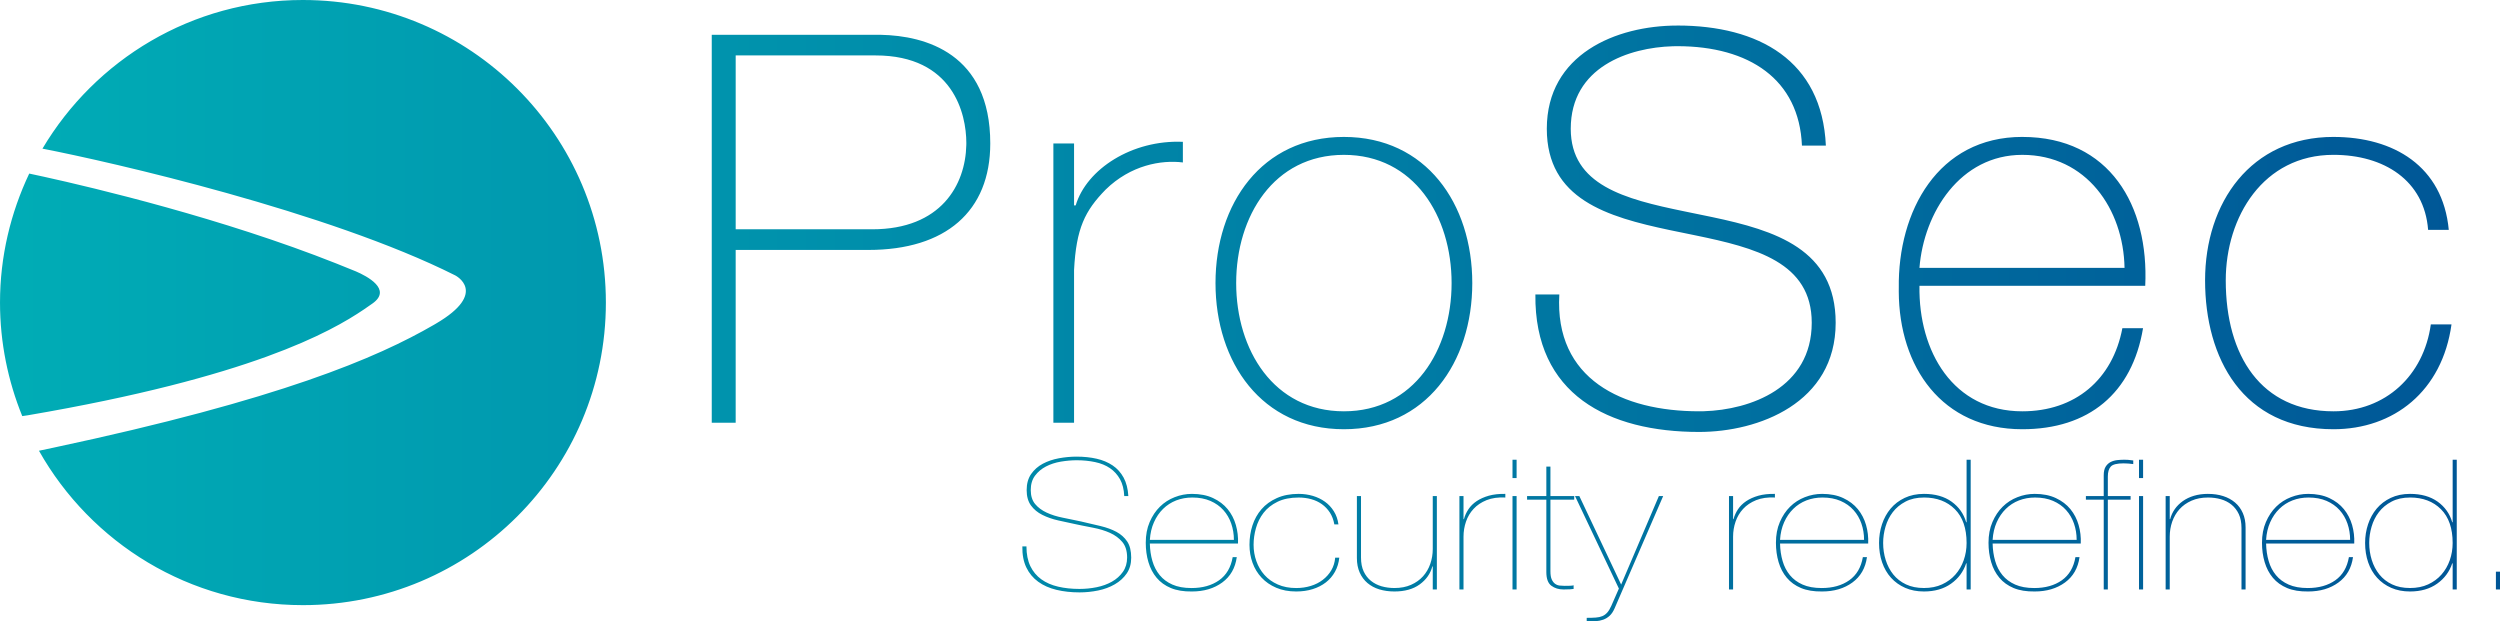 <svg xmlns="http://www.w3.org/2000/svg" width="177" height="44" viewBox="0 0 177 44">
    <defs>
        <linearGradient id="prefix__a" x1="100%" x2="0%" y1="50%" y2="50%">
            <stop offset="0%" stop-color="#005596"/>
            <stop offset="100%" stop-color="#00ADB6"/>
        </linearGradient>
    </defs>
    <path fill="url(#prefix__a)" d="M381.817 4199.122l2.96 6.266 2.671-6.266h.304l-3.439 7.95c-.097.224-.213.398-.349.523-.135.124-.285.216-.45.276-.164.06-.345.097-.544.11-.198.013-.408.019-.631.019v-.257l.35-.005c.108-.003.206-.008.296-.015.179-.012.333-.047.464-.103.131-.056.247-.14.349-.257.101-.115.196-.272.283-.47l.536-1.222-3.105-6.55h.305zM291.447 4164c11.846 0 21.449 9.591 21.449 21.422 0 11.831-9.603 21.422-21.448 21.422-8.027 0-15.012-4.411-18.69-10.931l1.027-.217c16.063-3.42 22.918-6.369 26.949-8.706l.126-.074c3.769-2.207 1.37-3.418 1.37-3.418-8.98-4.514-24.372-8.03-29.224-8.974 3.736-6.293 10.586-10.524 18.442-10.524zm54.78 32.33c.514 0 .986.05 1.416.148.43.098.808.257 1.133.476.324.218.582.507.776.862.193.356.305.79.334 1.305h-.29c-.02-.47-.12-.867-.298-1.19-.179-.32-.416-.583-.711-.785-.295-.2-.646-.344-1.053-.43-.406-.086-.841-.13-1.306-.13-.358 0-.731.033-1.118.097-.387.065-.738.179-1.052.342-.314.163-.573.379-.777.65-.203.27-.304.61-.304 1.022 0 .412.104.742.312.991.208.249.479.45.813.604.333.156.713.276 1.139.36l.864.178.443.093 1.371.321c.43.104.806.241 1.125.412.319.172.573.4.762.682.189.284.283.665.283 1.146 0 .437-.107.81-.32 1.12-.212.308-.493.563-.841.764-.348.202-.74.348-1.176.438-.435.09-.876.135-1.32.135-.59 0-1.135-.06-1.634-.18-.498-.12-.929-.31-1.29-.572-.364-.262-.645-.599-.843-1.01-.199-.412-.293-.91-.283-1.493h.29c0 .549.092 1.014.276 1.397.184.38.443.691.776.932.334.24.73.413 1.19.52.46.108.966.161 1.517.161.407 0 .81-.04 1.212-.121.402-.082.762-.213 1.082-.393.32-.18.577-.412.776-.695.198-.283.298-.622.298-1.017 0-.462-.114-.83-.341-1.1-.228-.27-.518-.484-.871-.643-.354-.158-.746-.278-1.176-.36-.287-.054-.567-.11-.839-.166l-.402-.084c-.416-.086-.832-.177-1.248-.271-.417-.094-.791-.225-1.125-.393-.334-.166-.602-.39-.806-.668-.203-.279-.304-.641-.304-1.088 0-.454.106-.834.319-1.139.212-.304.489-.547.827-.727.34-.18.719-.308 1.14-.386.42-.077.84-.116 1.255-.116zm8.158 2.637c.58 0 1.08.1 1.501.297.422.197.765.459 1.032.784.266.326.46.7.58 1.12.12.42.172.858.153 1.313h-6.242c.01.446.07.859.182 1.24.111.383.283.714.516.998.231.283.531.506.899.669.367.163.818.245 1.35.245.783 0 1.434-.183 1.952-.547.517-.365.84-.912.966-1.641h.29c-.107.772-.45 1.37-1.03 1.795-.582.425-1.298.637-2.149.637-.58.008-1.076-.073-1.488-.244-.411-.172-.748-.415-1.009-.728-.262-.312-.455-.682-.58-1.106-.127-.425-.189-.882-.189-1.37 0-.55.091-1.038.276-1.467.184-.428.426-.792.726-1.087.3-.296.648-.522 1.045-.675.396-.156.802-.233 1.22-.233zm7.562 0c.349 0 .682.048 1.001.141.32.095.605.233.857.413.252.18.462.404.631.675.17.27.279.582.326.933h-.29c-.058-.326-.165-.606-.319-.843-.155-.236-.343-.433-.566-.592-.223-.158-.474-.276-.754-.353-.281-.077-.577-.116-.886-.116-.59 0-1.091.1-1.502.302-.412.201-.74.463-.987.784-.247.322-.426.683-.537 1.082-.112.4-.167.791-.167 1.177 0 .403.065.79.196 1.158.13.369.321.695.573.978.252.283.566.508.944.675.377.168.813.252 1.305.252.368 0 .712-.05 1.032-.15.319-.097.602-.24.849-.43.246-.188.447-.413.602-.675.154-.262.247-.56.276-.894h.29c-.038.368-.14.701-.305.996-.164.297-.38.548-.646.754-.266.205-.575.365-.929.475-.354.112-.742.168-1.169.168-.531 0-1.003-.088-1.414-.264-.411-.175-.757-.414-1.037-.714-.282-.3-.495-.65-.64-1.05-.145-.397-.218-.824-.218-1.279 0-.48.07-.937.211-1.37.14-.433.353-.815.639-1.146.285-.33.648-.593 1.089-.79.44-.198.954-.297 1.545-.297zm4.412.155v4.35c0 .385.062.713.188.983s.298.494.516.669c.218.175.47.304.754.386.287.081.588.122.907.122.446 0 .838-.075 1.176-.225.34-.15.622-.352.85-.604.226-.254.399-.547.514-.882.117-.335.175-.686.175-1.055v-3.744h.29v6.613h-.29v-1.634h-.029c-.136.515-.434.939-.893 1.274-.46.335-1.057.502-1.793.502-.386 0-.742-.05-1.066-.148-.324-.099-.604-.249-.842-.45-.237-.202-.42-.45-.552-.747-.13-.296-.196-.636-.196-1.022v-4.388h.29zm77.579-2.573v9.186h-.29v-1.852h-.03c-.194.591-.55 1.072-1.067 1.44-.518.37-1.159.554-1.923.554-.493 0-.936-.086-1.328-.257-.392-.172-.725-.41-1.001-.714-.277-.305-.487-.668-.632-1.088-.145-.42-.218-.879-.218-1.376 0-.463.07-.905.21-1.326.14-.42.344-.789.61-1.107.267-.316.598-.57.994-.758.397-.188.852-.284 1.365-.284.793 0 1.446.185 1.96.553.512.37.856.854 1.03 1.455h.03v-4.426h.29zm-44.936 2.418c.58 0 1.08.1 1.5.297.422.197.766.459 1.032.784.266.326.46.7.581 1.12.12.42.172.858.152 1.313h-6.241c.01.446.07.859.182 1.24.11.383.282.714.515.998.232.283.532.506.9.669.367.163.818.245 1.35.245.783 0 1.433-.183 1.951-.547.518-.365.84-.912.966-1.641h.29c-.106.772-.45 1.37-1.03 1.795-.581.425-1.297.637-2.148.637-.581.008-1.077-.073-1.489-.244-.41-.172-.747-.415-1.008-.728-.262-.312-.456-.682-.581-1.106-.126-.425-.188-.882-.188-1.37 0-.55.09-1.038.276-1.467.183-.428.425-.792.725-1.087.3-.296.648-.522 1.045-.675.397-.156.803-.233 1.22-.233zm10.522-2.418v9.186h-.29v-1.852h-.03c-.193.591-.55 1.072-1.067 1.44-.517.37-1.158.554-1.923.554-.493 0-.936-.086-1.327-.257-.392-.172-.726-.41-1.002-.714-.276-.305-.486-.668-.631-1.088-.146-.42-.218-.879-.218-1.376 0-.463.07-.905.21-1.326.14-.42.344-.789.61-1.107.266-.316.597-.57.994-.758.396-.188.852-.284 1.364-.284.794 0 1.447.185 1.96.553.513.37.856.854 1.03 1.455h.03v-4.426h.29zm23.89 2.418c.58 0 1.08.1 1.502.297.421.197.765.459 1.03.784.267.326.46.7.582 1.12.12.42.171.858.152 1.313h-6.241c.01.446.07.859.182 1.24.11.383.282.714.515.998.232.283.531.506.9.669.367.163.817.245 1.35.245.783 0 1.433-.183 1.951-.547.518-.365.84-.912.966-1.641h.29c-.107.772-.45 1.37-1.03 1.795-.582.425-1.298.637-2.149.637-.58.008-1.076-.073-1.488-.244-.41-.172-.747-.415-1.009-.728-.261-.312-.455-.682-.58-1.106-.126-.425-.189-.882-.189-1.37 0-.55.092-1.038.277-1.467.183-.428.425-.792.725-1.087.3-.296.648-.522 1.045-.675.397-.156.803-.233 1.22-.233zm-19.361 0c.58 0 1.08.1 1.5.297.422.197.766.459 1.032.784.266.326.46.7.58 1.12.121.42.173.858.153 1.313h-6.241c.01.446.07.859.182 1.24.11.383.282.714.515.998.232.283.532.506.9.669.367.163.817.245 1.35.245.783 0 1.433-.183 1.951-.547.518-.365.84-.912.966-1.641h.29c-.107.772-.45 1.37-1.03 1.795-.582.425-1.297.637-2.148.637-.581.008-1.077-.073-1.489-.244-.41-.172-.747-.415-1.009-.728-.261-.312-.455-.682-.58-1.106-.126-.425-.189-.882-.189-1.37 0-.55.092-1.038.277-1.467.183-.428.425-.792.725-1.087.3-.296.648-.522 1.045-.675.397-.156.803-.233 1.22-.233zm32.947 5.508v1.26h-.29v-1.26h.29zm-69.625-5.354v6.614h-.29v-6.614h.29zm43.034-2.572c.091 0 .174.002.25.008l.375.043v.257l-.252-.028-.111-.01c-.107-.01-.212-.013-.32-.013-.464 0-.767.075-.906.224-.141.152-.211.389-.211.715v1.377h1.612v.257h-1.612v6.356h-.29v-6.356h-1.263v-.257h1.262v-1.467c0-.266.047-.472.139-.617.092-.146.21-.255.356-.329.145-.073.305-.117.478-.135.175-.017.339-.025.493-.025zm-40.639.489v2.084h1.684v.257h-1.684v5.07c0 .248.031.442.094.579.063.137.143.24.24.309.097.068.203.109.32.122.115.012.232.019.348.019l.27-.003.121-.004c.117-.003.199-.014.248-.032v.258l-.255.026c-.082.008-.234.012-.457.012-.339 0-.626-.087-.863-.264-.238-.175-.356-.5-.356-.971v-5.121h-1.364v-.257h1.364v-2.084h.29zm46.562 1.93c.387 0 .742.05 1.067.154.324.103.604.255.841.457.238.201.421.45.551.746.132.296.196.637.196 1.023v4.387h-.29v-4.35c0-.385-.063-.713-.188-.982-.127-.27-.298-.494-.516-.67-.217-.176-.47-.304-.754-.386-.286-.081-.588-.122-.907-.122-.446 0-.838.075-1.176.225-.339.15-.622.352-.85.604-.227.254-.398.547-.515.882-.116.334-.174.686-.174 1.056v3.743h-.29v-6.613h.29v1.634h.03c.067-.257.176-.493.326-.708.15-.215.34-.402.566-.566.227-.162.491-.29.791-.38.3-.09.634-.135 1.002-.135zm-4.601.153v6.614h-.29v-6.614h.29zm-26.068-.154v.257c-.513-.025-.956.037-1.328.187-.373.15-.68.357-.922.618-.242.262-.42.563-.537.907-.116.343-.174.694-.174 1.055v3.744h-.29v-6.613h.29v1.633h.03c.067-.248.173-.481.318-.7.146-.219.34-.41.581-.574.242-.162.53-.29.864-.386.334-.093.723-.136 1.168-.128zm-19.086 0v.257c-.513-.025-.956.037-1.328.187-.373.15-.68.357-.921.618-.242.262-.421.563-.538.907-.116.343-.174.694-.174 1.055v3.744h-.29v-6.613h.29v1.633h.03c.067-.248.173-.481.319-.7.145-.219.338-.41.58-.574.242-.162.53-.29.864-.386.334-.093.723-.136 1.168-.128zm29.637.258c-.502 0-.939.096-1.306.29-.367.192-.668.441-.9.746-.232.304-.403.647-.515 1.03-.111.38-.167.764-.167 1.15 0 .421.06.824.182 1.21.12.385.299.727.536 1.023.238.296.538.53.9.701.363.172.786.257 1.27.257s.912-.085 1.285-.257c.372-.172.687-.403.943-.695.256-.291.452-.63.588-1.016.136-.386.204-.794.204-1.222 0-1.039-.276-1.834-.828-2.388-.551-.552-1.282-.83-2.192-.83zm34.414 0c-.503 0-.94.096-1.306.29-.368.192-.668.441-.9.746-.233.304-.404.647-.515 1.03-.112.38-.167.764-.167 1.15 0 .421.06.824.181 1.21.12.385.3.727.537 1.023.237.296.538.53.9.701.363.172.786.257 1.27.257s.912-.085 1.285-.257c.371-.172.687-.403.943-.695.256-.291.452-.63.588-1.016.135-.386.203-.794.203-1.222 0-1.039-.276-1.834-.827-2.388-.552-.552-1.283-.83-2.192-.83zm-26.546 0c-.407 0-.787.069-1.14.205-.353.138-.663.337-.93.6-.265.26-.48.575-.645.945-.164.369-.261.784-.29 1.248h5.95c0-.404-.063-.787-.188-1.152-.126-.364-.312-.684-.56-.958-.245-.275-.553-.49-.92-.65-.368-.159-.794-.238-1.277-.238zm-15.051 0c-.407 0-.787.069-1.14.205-.353.138-.663.337-.929.6-.265.26-.482.575-.646.945-.164.369-.261.784-.29 1.248h5.95c0-.404-.062-.787-.188-1.152-.126-.364-.312-.684-.56-.958-.245-.275-.553-.49-.92-.65-.368-.159-.794-.238-1.277-.238zm-44.617 0c-.407 0-.787.069-1.14.205-.352.138-.662.337-.929.6-.265.26-.481.575-.645.945-.165.369-.262.784-.29 1.248h5.95c0-.404-.063-.787-.189-1.152-.125-.364-.311-.684-.559-.958-.246-.275-.553-.49-.92-.65-.368-.159-.795-.238-1.278-.238zm79.03 0c-.407 0-.788.069-1.14.205-.353.138-.663.337-.93.6-.265.26-.481.575-.645.945-.165.369-.261.784-.29 1.248h5.95c0-.404-.063-.787-.188-1.152-.126-.364-.312-.684-.56-.958-.245-.275-.553-.49-.92-.65-.368-.159-.794-.238-1.278-.238zm-56.069-2.677v1.3h-.29v-1.3h.29zm44.356 0v1.3h-.29v-1.3h.29zm-32.974-30.74c5.74 0 10.245 2.463 10.514 8.502h-1.694c-.192-4.693-3.736-7.04-8.82-7.04l-.321.005c-3.094.088-7.227 1.457-7.227 5.842 0 3.996 3.833 4.979 8.01 5.84l2 .412c4.471.946 8.746 2.272 8.746 7.481 0 5.693-5.469 7.732-9.666 7.732-6.433 0-11.67-2.654-11.594-9.732h1.695c-.346 6 4.467 8.27 9.899 8.27l.335-.005c3.282-.098 7.637-1.653 7.637-6.265 0-4.278-3.972-5.306-8.263-6.192l-1.79-.368c-4.435-.939-8.704-2.186-8.704-7.173 0-5.27 4.892-7.308 9.243-7.308zm-23.61 7.887c5.816 0 9.09 4.731 9.09 10.347 0 5.617-3.274 10.348-9.09 10.348-5.815 0-9.09-4.731-9.09-10.348 0-5.616 3.275-10.347 9.09-10.347zm48.03 0c6.201 0 8.974 4.884 8.705 10.54h-15.985c-.075 4.654 2.389 8.886 7.28 8.886 3.737 0 6.394-2.232 7.087-5.886h1.463c-.77 4.616-3.85 7.155-8.55 7.155-5.69 0-8.726-4.403-8.745-9.754l.002-.247c-.076-5.425 2.774-10.695 8.743-10.695zm22.03 0c4.276 0 7.743 2.077 8.166 6.578h-1.463c-.27-3.501-3.119-5.31-6.702-5.31-4.968 0-7.625 4.387-7.625 8.888 0 5.346 2.504 9.27 7.625 9.27 3.697 0 6.394-2.538 6.894-6.155h1.464c-.655 4.73-4.083 7.424-8.358 7.424-6.431 0-9.089-5.039-9.089-10.54 0-5.5 3.236-10.156 9.089-10.156zm-81.46.346v1.461c-1.542-.192-3.699.193-5.47 1.924-1.463 1.5-2.08 2.731-2.234 5.694v10.809h-1.464v-19.773h1.464v4.386h.116c.77-2.578 4.005-4.655 7.587-4.5zm-33.355-7.579H332.1l.271.003c3.124.065 7.74 1.302 7.74 7.691 0 4.809-3.159 7.54-8.627 7.54h-9.398v12.232h-1.694v-27.466zm-48.323 9.827l1.046.226c3.574.789 12.643 2.944 20.686 6.136l1.4.565c.766.33 2.585 1.269 1.173 2.27l-.608.422c-2.355 1.592-8.026 4.8-23.806 7.496l-.385.056c-1.008-2.484-1.575-5.193-1.575-8.038 0-3.272.756-6.36 2.069-9.133zm93.078-1.325c-4.968 0-7.626 4.347-7.626 9.078 0 4.732 2.658 9.079 7.626 9.079s7.626-4.347 7.626-9.079c0-4.731-2.658-9.078-7.626-9.078zm48.03 0c-4.39 0-6.97 4.078-7.28 8.001h14.52c-.076-4.154-2.695-8.001-7.24-8.001zm-81.193-7.04h-9.898v12.31h9.667c4.882 0 6.602-3.156 6.661-5.966l.002-.15c0-2.039-.924-6.194-6.432-6.194z" transform="translate(-270 -4164)"/>
</svg>

